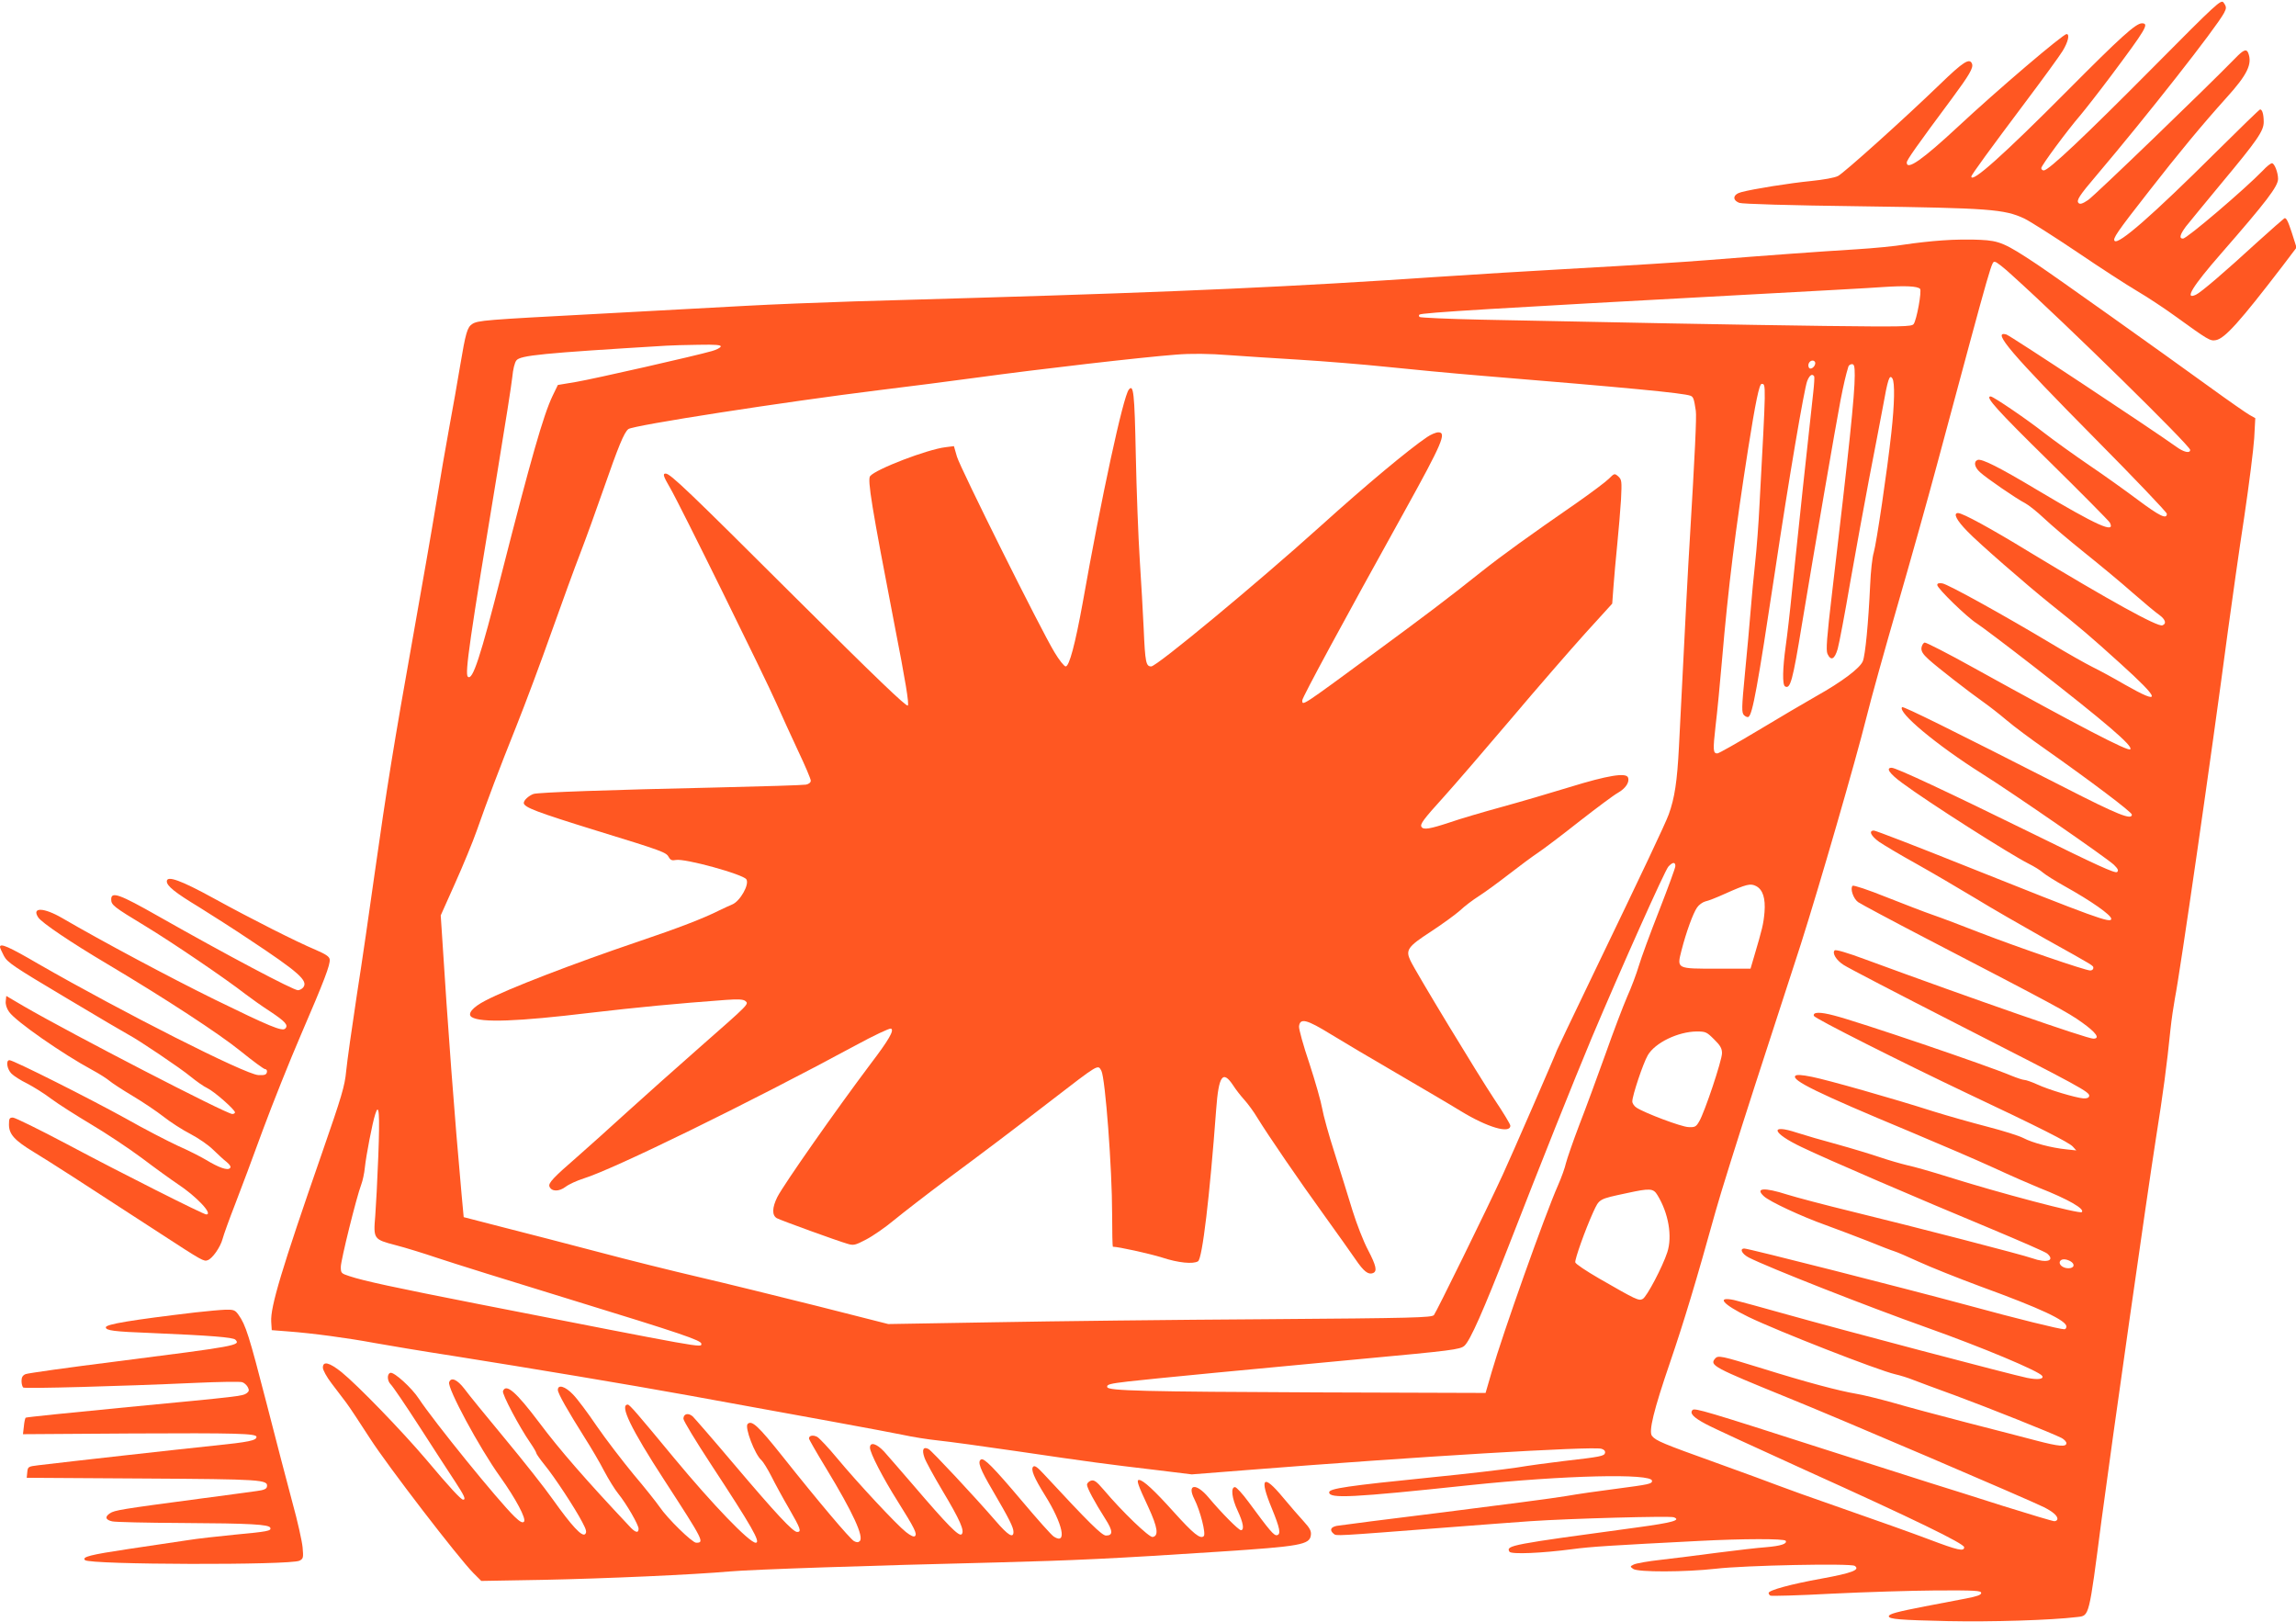 <?xml version="1.0" standalone="no"?>
<!DOCTYPE svg PUBLIC "-//W3C//DTD SVG 20010904//EN"
 "http://www.w3.org/TR/2001/REC-SVG-20010904/DTD/svg10.dtd">
<svg version="1.0" xmlns="http://www.w3.org/2000/svg"
 width="1280pt" height="904pt" viewBox="0 0 1280 904"
 preserveAspectRatio="xMidYMid meet">
<g transform="translate(0,904) scale(0.1,-0.1)"
fill="#ff5722" stroke="none">
<path d="M12003 8664 c-381 -384 -582 -574 -609 -574 -8 0 -14 6 -14 13 0 14
144 209 219 296 26 31 102 128 168 216 198 265 216 295 174 295 -34 0 -119
-77 -416 -376 -356 -358 -535 -518 -535 -478 0 9 105 153 301 414 97 129 191
258 208 286 30 49 41 94 22 94 -20 0 -383 -309 -605 -516 -198 -184 -286 -246
-286 -200 0 14 55 92 252 357 97 131 120 171 112 193 -13 35 -49 12 -177 -112
-205 -198 -536 -495 -570 -513 -19 -10 -82 -21 -150 -28 -121 -12 -322 -44
-389 -62 -47 -12 -53 -44 -11 -60 17 -6 274 -14 678 -19 715 -10 798 -16 910
-68 33 -16 165 -100 293 -186 128 -87 278 -184 334 -217 56 -33 149 -94 207
-136 194 -140 202 -145 235 -139 50 10 134 104 371 413 l78 103 -27 85 c-21
64 -31 83 -41 78 -7 -5 -76 -65 -152 -134 -183 -168 -313 -279 -341 -292 -67
-31 -19 47 139 228 254 291 319 376 319 418 0 35 -20 87 -34 87 -7 0 -30 -18
-51 -41 -101 -104 -423 -379 -445 -379 -23 0 -17 22 16 67 21 26 110 135 198
241 201 241 236 292 236 342 0 42 -8 70 -20 70 -4 0 -114 -107 -246 -238 -355
-353 -543 -517 -565 -495 -12 12 11 47 192 278 162 208 296 370 432 521 116
128 144 187 121 248 -10 26 -27 19 -74 -30 -157 -161 -784 -766 -819 -789 -31
-21 -45 -25 -53 -17 -14 14 3 41 102 157 278 328 664 819 709 903 14 27 14 34
-3 58 -14 18 -37 -3 -393 -362z"/>
<path d="M10830 7700 c-63 -4 -158 -15 -210 -23 -52 -9 -176 -21 -275 -27
-212 -13 -486 -33 -825 -60 -135 -11 -454 -31 -710 -45 -256 -14 -625 -37
-820 -50 -760 -52 -1414 -82 -2538 -115 -185 -5 -494 -15 -687 -20 -192 -6
-466 -17 -610 -25 -143 -8 -516 -28 -830 -45 -624 -33 -660 -36 -692 -56 -28
-18 -37 -49 -68 -234 -14 -85 -41 -238 -60 -340 -19 -102 -52 -295 -74 -430
-22 -135 -79 -461 -126 -725 -109 -610 -151 -871 -215 -1325 -28 -201 -73
-511 -101 -689 -27 -178 -54 -368 -59 -421 -8 -85 -24 -138 -136 -461 -225
-647 -287 -855 -282 -937 l3 -47 90 -7 c136 -10 335 -37 480 -64 72 -13 274
-47 450 -74 428 -68 969 -158 1305 -219 602 -109 1110 -202 1195 -220 50 -11
137 -25 195 -31 58 -6 256 -33 440 -60 407 -60 507 -73 770 -104 l204 -25 306
24 c960 76 1919 133 1977 119 15 -4 23 -12 21 -23 -4 -18 -23 -22 -233 -46
-77 -9 -194 -25 -260 -36 -66 -10 -277 -35 -469 -54 -476 -48 -576 -63 -576
-84 0 -36 125 -30 785 40 524 55 1015 67 1015 24 0 -17 -15 -20 -205 -45 -88
-11 -212 -29 -275 -40 -63 -11 -370 -51 -681 -90 -311 -38 -580 -73 -597 -76
-34 -7 -41 -24 -17 -44 16 -13 -5 -14 630 35 176 14 385 29 465 35 221 15 777
30 801 22 43 -16 -7 -30 -206 -57 -702 -95 -731 -100 -710 -135 10 -16 182 -8
350 14 103 14 219 21 707 46 248 13 475 13 483 1 10 -17 -27 -29 -110 -36 -44
-3 -163 -17 -265 -30 -102 -14 -245 -31 -319 -40 -73 -8 -142 -20 -154 -27
-20 -10 -20 -11 -2 -24 26 -19 290 -18 460 1 161 19 753 31 775 16 32 -22 -15
-40 -185 -71 -172 -31 -295 -65 -295 -80 0 -5 4 -12 10 -15 5 -3 159 1 342 11
183 9 446 17 583 18 216 1 250 -1 250 -14 0 -11 -23 -19 -85 -31 -47 -9 -150
-29 -230 -44 -154 -30 -200 -42 -200 -55 0 -16 62 -21 329 -27 245 -5 575 5
723 23 66 8 63 -5 133 534 59 444 255 1822 305 2140 39 245 60 402 80 600 6
58 18 137 25 175 28 140 200 1328 295 2045 23 168 63 454 91 635 27 182 52
380 56 442 l6 112 -32 18 c-18 10 -117 79 -219 153 -283 205 -865 619 -967
687 -176 117 -208 131 -315 136 -52 3 -147 2 -210 -3z m390 -197 c308 -278
990 -948 990 -971 0 -21 -36 -13 -78 18 -131 94 -927 621 -948 626 -82 21 29
-109 498 -583 219 -221 398 -409 398 -417 0 -33 -40 -13 -161 77 -68 51 -191
139 -274 195 -82 56 -195 137 -249 179 -94 74 -282 202 -298 203 -35 1 37 -78
323 -359 182 -179 335 -334 341 -344 34 -65 -73 -16 -407 183 -209 125 -308
175 -330 166 -23 -9 -18 -40 13 -68 34 -32 206 -150 252 -173 19 -10 67 -48
105 -84 39 -37 140 -123 225 -191 85 -68 207 -169 270 -225 63 -55 130 -111
148 -123 34 -25 42 -49 17 -58 -26 -10 -294 138 -740 408 -219 134 -374 218
-399 218 -29 0 -9 -40 53 -103 58 -61 330 -298 461 -403 173 -138 223 -181
390 -332 227 -205 234 -237 25 -118 -60 35 -141 79 -180 98 -38 19 -141 77
-227 129 -257 154 -579 333 -610 337 -19 3 -28 0 -28 -9 0 -19 166 -180 220
-214 25 -16 167 -123 315 -238 407 -317 559 -447 541 -464 -12 -13 -276 124
-876 456 -140 78 -262 140 -270 139 -8 -2 -16 -15 -18 -29 -2 -19 7 -35 40
-65 51 -46 226 -182 307 -239 31 -22 89 -67 129 -101 40 -34 134 -104 210
-157 254 -179 487 -354 487 -368 0 -32 -76 -2 -375 151 -632 322 -899 454
-906 448 -27 -28 192 -211 444 -370 172 -108 700 -473 737 -509 22 -22 27 -31
18 -40 -10 -10 -118 40 -465 211 -485 238 -767 370 -792 370 -35 0 -12 -33 59
-85 144 -107 598 -396 705 -450 30 -15 66 -37 80 -50 14 -12 68 -46 120 -75
149 -83 260 -161 260 -182 0 -27 -85 4 -821 298 -267 107 -493 194 -502 194
-31 0 -17 -30 29 -63 25 -17 118 -73 207 -122 89 -50 236 -136 327 -191 91
-56 269 -158 395 -229 278 -155 265 -147 265 -162 0 -7 -8 -13 -17 -13 -28 0
-409 131 -613 210 -102 40 -221 85 -265 100 -44 15 -160 60 -259 99 -102 41
-183 68 -188 63 -15 -15 4 -72 31 -91 14 -10 188 -103 386 -206 707 -367 783
-408 861 -464 80 -57 104 -91 64 -91 -36 0 -679 224 -1269 441 -102 38 -167
57 -173 51 -15 -15 9 -55 50 -81 20 -14 305 -162 632 -329 688 -351 742 -380
737 -402 -2 -10 -13 -14 -33 -13 -44 4 -193 48 -257 78 -31 14 -63 25 -72 25
-8 0 -41 11 -73 24 -135 57 -853 301 -987 335 -79 21 -119 20 -113 -2 4 -14
493 -260 853 -431 403 -190 571 -275 591 -298 l19 -21 -56 6 c-81 8 -188 36
-239 63 -25 13 -115 41 -200 63 -85 22 -220 60 -300 85 -235 75 -589 175 -678
193 -59 12 -86 13 -93 6 -24 -24 122 -96 631 -308 162 -68 375 -159 473 -204
97 -45 212 -95 254 -112 162 -64 257 -118 239 -136 -11 -12 -465 108 -747 197
-86 27 -187 56 -225 64 -38 9 -107 29 -154 45 -47 16 -152 48 -235 71 -82 22
-185 52 -228 66 -155 51 -138 -2 26 -80 136 -66 657 -290 1057 -456 162 -68
303 -129 313 -138 46 -40 -3 -55 -84 -26 -56 20 -652 174 -1004 260 -148 36
-311 79 -362 95 -128 41 -180 37 -130 -9 31 -30 212 -114 347 -162 63 -23 169
-63 235 -89 66 -27 131 -52 145 -56 14 -4 77 -31 140 -60 63 -29 216 -90 340
-136 340 -124 480 -190 480 -224 0 -8 -5 -15 -11 -15 -27 0 -262 58 -544 135
-348 94 -1217 315 -1240 315 -29 0 -14 -30 24 -50 110 -56 662 -273 991 -390
312 -111 629 -244 645 -270 11 -18 -24 -23 -84 -11 -84 17 -1035 268 -1334
352 -139 39 -274 76 -300 82 -102 21 -63 -24 80 -94 163 -79 720 -297 819
-320 27 -6 72 -20 99 -31 28 -11 133 -50 235 -87 184 -68 540 -210 593 -237
15 -8 27 -21 27 -29 0 -22 -41 -19 -170 15 -63 17 -239 62 -390 101 -151 39
-333 88 -405 109 -71 20 -164 43 -205 50 -96 16 -281 65 -524 141 -233 72
-248 75 -265 55 -31 -37 -8 -49 402 -216 278 -112 1348 -570 1432 -612 49 -25
75 -47 75 -65 0 -7 -8 -13 -17 -13 -9 0 -136 38 -283 84 -146 47 -332 105
-415 131 -82 26 -343 109 -580 185 -665 214 -727 232 -739 220 -18 -18 5 -42
73 -78 34 -19 284 -134 555 -257 607 -274 886 -410 886 -430 0 -25 -33 -18
-197 44 -87 33 -300 109 -473 169 -173 60 -340 120 -370 132 -30 12 -183 68
-341 125 -298 107 -337 123 -359 150 -20 24 8 141 102 415 75 220 144 447 253
840 25 91 124 406 219 700 96 294 211 648 255 785 103 323 307 1028 366 1265
25 102 104 385 175 630 71 245 170 598 220 785 319 1187 302 1125 323 1125 7
0 51 -34 97 -77z m-516 -73 c11 -11 -19 -176 -36 -197 -12 -14 -64 -15 -493
-10 -460 6 -1198 20 -1917 35 -185 4 -340 11 -344 15 -4 4 -5 10 -1 13 10 11
436 36 1802 110 369 20 722 39 785 44 121 8 189 5 204 -10z m-6686 -322 c-3
-7 -24 -18 -49 -25 -89 -26 -657 -155 -757 -172 l-102 -17 -30 -62 c-51 -107
-121 -353 -284 -992 -118 -465 -162 -598 -188 -572 -17 17 10 207 166 1147 41
248 78 483 82 523 4 43 13 81 23 93 22 28 141 40 836 82 28 2 108 4 178 5 98
2 128 -1 125 -10z m2837 -48 c66 -5 239 -16 385 -25 146 -9 366 -27 490 -40
124 -13 365 -36 535 -50 816 -67 1119 -96 1159 -111 16 -6 20 -16 30 -84 5
-31 -5 -240 -34 -725 -9 -141 -22 -394 -60 -1148 -10 -194 -24 -286 -57 -377
-19 -52 -140 -308 -422 -893 -110 -229 -201 -419 -201 -421 0 -6 -260 -604
-303 -696 -91 -198 -371 -767 -383 -781 -13 -14 -110 -17 -937 -23 -507 -3
-1188 -11 -1514 -17 l-591 -10 -394 100 c-216 54 -512 127 -658 161 -146 34
-400 97 -565 141 -165 43 -401 105 -525 136 l-225 58 -12 130 c-39 429 -76
922 -110 1461 l-6 91 80 179 c44 98 99 231 121 294 62 176 121 333 221 583 50
125 138 361 196 525 58 163 130 361 160 438 30 78 88 238 129 356 84 241 115
317 139 336 25 21 871 152 1397 217 162 20 408 51 545 70 351 48 915 113 1110
128 85 7 185 6 300 -3z m3265 -44 c0 -20 -26 -40 -35 -26 -10 16 2 40 20 40 8
0 15 -6 15 -14z m220 -69 c0 -109 -32 -413 -126 -1209 -30 -254 -35 -322 -26
-343 19 -41 40 -31 57 28 8 28 40 196 70 372 31 176 78 433 104 570 27 138 61
318 77 402 29 163 38 188 54 163 14 -22 12 -141 -6 -303 -23 -212 -83 -616
-98 -667 -8 -25 -17 -106 -20 -180 -10 -214 -27 -392 -41 -426 -16 -39 -117
-115 -260 -195 -60 -34 -206 -120 -324 -191 -117 -70 -219 -128 -227 -128 -24
0 -25 18 -10 152 9 73 25 239 36 368 35 410 75 727 146 1180 41 260 62 360 75
360 25 0 25 9 -12 -675 -5 -104 -16 -248 -24 -320 -8 -71 -19 -191 -25 -265
-6 -74 -20 -233 -32 -353 -19 -197 -19 -220 -5 -234 8 -8 20 -13 25 -9 22 14
50 164 147 808 77 515 164 1025 180 1064 13 33 28 43 39 26 2 -4 0 -43 -5 -87
-18 -156 -99 -913 -119 -1113 -11 -112 -27 -249 -35 -305 -17 -122 -19 -213
-4 -223 30 -18 43 30 95 348 69 416 189 1113 215 1248 18 91 28 135 44 188 3
6 11 12 20 12 12 0 15 -13 15 -63z m-1000 -2735 c0 -10 -41 -121 -90 -247 -50
-127 -101 -266 -114 -310 -13 -44 -42 -121 -65 -172 -22 -51 -77 -195 -121
-320 -45 -125 -110 -303 -146 -395 -35 -92 -68 -188 -74 -212 -5 -24 -25 -80
-44 -123 -73 -165 -308 -826 -370 -1041 l-34 -117 -934 3 c-972 4 -1169 9
-1175 29 -5 15 14 20 117 32 100 12 765 76 1305 126 496 46 546 52 569 73 32
28 107 199 241 542 193 496 363 921 469 1175 163 386 407 932 427 954 24 26
39 27 39 3z m451 -112 c37 -20 52 -68 46 -145 -6 -67 -12 -91 -58 -247 l-20
-68 -182 0 c-232 0 -229 -2 -203 101 26 102 65 209 87 240 10 15 31 30 46 34
16 3 64 22 108 42 123 55 144 60 176 43z m-235 -854 c35 -34 44 -51 44 -77 0
-40 -97 -330 -127 -380 -17 -30 -24 -34 -60 -32 -39 1 -243 78 -289 108 -13 8
-24 24 -24 35 0 33 60 212 86 257 40 70 169 132 273 133 50 0 56 -3 97 -44z
m-7447 -651 c-5 -132 -13 -282 -17 -333 -11 -129 -9 -131 113 -163 55 -14 161
-47 235 -72 74 -25 416 -132 759 -237 599 -184 711 -222 711 -241 0 -23 27
-27 -1245 222 -473 93 -635 128 -717 155 -46 15 -48 17 -48 52 0 36 87 388
114 459 8 21 17 63 20 94 7 67 42 250 58 298 21 68 26 5 17 -234z m7131 -217
c62 -101 84 -230 55 -319 -26 -80 -114 -248 -137 -260 -22 -12 -36 -5 -243
114 -71 41 -131 81 -133 90 -3 17 54 178 100 280 35 75 29 72 188 106 129 28
147 27 170 -11z m2301 -368 c29 -16 24 -40 -10 -40 -31 0 -57 22 -46 40 8 13
31 13 56 0z"/>
<path d="M6293 6868 c-31 -37 -153 -600 -257 -1188 -42 -231 -75 -355 -95
-355 -8 0 -37 36 -63 80 -77 127 -524 1025 -543 1089 l-17 59 -47 -6 c-101
-12 -388 -122 -420 -161 -16 -19 8 -168 135 -825 63 -322 83 -446 75 -454 -8
-8 -180 157 -629 604 -592 590 -695 689 -721 689 -18 0 -13 -15 26 -82 51 -87
529 -1057 591 -1198 28 -63 82 -182 121 -265 39 -82 71 -157 71 -167 0 -10
-11 -19 -27 -22 -16 -3 -242 -10 -503 -16 -590 -13 -991 -27 -1016 -36 -27
-10 -54 -35 -54 -50 0 -24 71 -51 404 -154 374 -115 390 -121 405 -149 9 -16
18 -19 39 -15 49 10 376 -80 393 -108 18 -28 -35 -122 -79 -140 -15 -6 -47
-21 -72 -33 -87 -44 -227 -98 -455 -175 -360 -122 -724 -262 -849 -328 -72
-37 -103 -75 -76 -92 52 -32 253 -25 660 24 265 31 485 52 757 72 69 5 97 3
108 -6 21 -17 24 -14 -255 -259 -129 -113 -311 -276 -405 -361 -93 -85 -217
-196 -275 -247 -135 -117 -164 -148 -157 -167 11 -29 53 -30 90 -2 18 14 64
35 102 47 165 51 912 416 1514 741 101 55 190 97 198 94 20 -8 -11 -62 -116
-200 -193 -257 -479 -665 -517 -738 -30 -60 -31 -103 -3 -119 25 -13 336 -126
392 -142 35 -11 44 -9 105 23 37 19 108 68 157 109 50 41 178 140 285 220 212
157 383 286 585 442 274 211 265 206 285 170 22 -42 60 -546 60 -798 0 -101 2
-183 4 -183 31 0 203 -38 274 -60 91 -30 174 -38 201 -21 24 15 65 362 101
846 14 190 37 222 95 134 14 -22 42 -58 62 -80 20 -22 53 -67 72 -99 60 -98
236 -355 375 -547 72 -100 150 -210 174 -245 45 -66 70 -85 96 -75 25 10 19
40 -28 130 -25 47 -63 145 -86 219 -22 73 -67 216 -99 318 -33 102 -64 215
-70 251 -6 36 -38 149 -71 250 -34 100 -60 194 -58 208 6 48 43 38 178 -45 69
-42 235 -141 370 -219 135 -79 294 -172 354 -209 149 -91 276 -128 276 -81 0
8 -40 74 -89 147 -88 132 -438 709 -468 773 -28 59 -15 78 113 161 64 42 137
95 163 118 25 24 73 60 106 81 33 21 107 75 165 120 58 45 132 100 165 122 33
22 137 101 232 176 95 74 190 145 212 157 44 25 67 60 57 86 -11 28 -112 12
-326 -54 -107 -33 -278 -83 -380 -111 -102 -28 -232 -66 -289 -86 -109 -36
-145 -42 -156 -25 -10 15 9 41 126 170 57 63 224 257 371 430 146 173 334 389
416 480 l150 165 7 95 c4 52 13 158 21 235 8 77 17 190 21 250 5 103 4 111
-15 129 -21 18 -22 18 -53 -13 -17 -17 -97 -77 -177 -133 -269 -186 -416 -292
-537 -388 -187 -149 -309 -241 -600 -455 -401 -295 -395 -291 -395 -259 0 16
229 439 573 1059 207 374 233 435 186 435 -14 0 -42 -12 -64 -27 -102 -69
-342 -269 -590 -493 -354 -319 -916 -785 -947 -785 -29 0 -34 21 -42 210 -4
88 -14 261 -22 385 -8 124 -18 386 -22 582 -7 351 -13 399 -39 366z"/>
<path d="M930 4127 c0 -26 46 -63 180 -144 69 -43 193 -122 275 -177 283 -187
335 -234 305 -271 -7 -8 -20 -15 -29 -15 -26 0 -395 195 -781 414 -213 121
-260 138 -260 93 0 -32 11 -41 191 -150 150 -91 446 -292 559 -380 30 -23 92
-67 137 -96 84 -56 102 -76 83 -95 -17 -17 -88 13 -395 163 -242 119 -625 323
-848 453 -103 60 -172 62 -134 4 20 -30 178 -137 387 -261 324 -193 621 -387
742 -485 68 -55 129 -100 136 -100 8 0 12 -8 10 -17 -3 -14 -13 -18 -48 -16
-72 3 -760 352 -1225 619 -166 97 -215 118 -215 95 0 -5 10 -27 22 -50 19 -36
53 -59 347 -234 179 -107 337 -200 351 -207 50 -26 287 -185 342 -231 32 -26
74 -56 94 -65 38 -18 154 -120 154 -135 0 -5 -7 -9 -15 -9 -33 0 -894 445
-1163 601 l-97 57 -3 -29 c-2 -18 5 -41 19 -60 37 -53 299 -235 464 -324 39
-21 81 -48 95 -60 14 -12 72 -50 129 -84 57 -34 136 -87 174 -117 38 -30 105
-73 148 -95 44 -23 101 -62 127 -88 26 -25 60 -57 76 -69 19 -16 25 -27 18
-34 -14 -14 -62 3 -133 46 -30 18 -101 54 -158 79 -56 26 -188 94 -292 153
-199 110 -624 324 -646 324 -22 0 -14 -50 11 -75 13 -13 52 -38 87 -55 35 -18
96 -56 134 -85 39 -29 138 -92 220 -141 83 -49 211 -134 285 -189 74 -56 164
-121 200 -145 106 -70 200 -170 160 -170 -16 0 -471 229 -775 391 -155 82
-291 149 -303 149 -19 0 -22 -5 -22 -39 0 -54 31 -88 138 -153 83 -50 271
-171 707 -455 235 -153 241 -156 263 -148 26 9 71 73 83 119 6 23 37 109 69
191 32 83 102 269 155 415 54 146 149 384 212 530 131 304 165 393 161 422 -2
16 -23 29 -78 53 -105 44 -353 169 -568 287 -184 101 -262 129 -262 95z"/>
<path d="M1090 1724 c-355 -42 -500 -66 -500 -83 0 -18 42 -24 255 -32 330
-14 454 -24 467 -37 32 -32 7 -36 -667 -122 -264 -33 -490 -65 -502 -70 -17
-7 -23 -18 -23 -39 0 -16 5 -33 10 -36 11 -7 536 7 957 26 133 6 251 8 263 4
11 -3 25 -16 31 -27 9 -17 8 -24 -5 -34 -24 -17 -35 -18 -664 -78 -310 -30
-566 -56 -569 -59 -3 -3 -8 -25 -10 -49 l-5 -43 606 4 c586 3 696 0 696 -19 0
-20 -43 -29 -240 -49 -183 -19 -819 -90 -975 -109 -58 -7 -60 -8 -63 -39 l-3
-31 643 -4 c670 -4 704 -6 696 -46 -2 -12 -17 -19 -58 -24 -30 -4 -174 -24
-320 -43 -437 -58 -472 -64 -497 -81 -30 -19 -25 -37 13 -45 16 -4 191 -8 389
-9 384 -2 486 -8 492 -27 6 -17 -15 -21 -197 -38 -91 -9 -210 -22 -265 -31
-55 -8 -203 -30 -329 -49 -213 -32 -261 -44 -242 -62 26 -26 1148 -29 1196 -3
21 11 22 17 17 74 -3 33 -28 147 -57 251 -28 105 -94 356 -146 560 -95 368
-114 429 -154 485 -19 27 -27 30 -73 29 -29 -1 -104 -8 -167 -15z"/>
<path d="M1800 1416 c0 -13 21 -52 48 -87 26 -34 63 -83 82 -108 19 -25 78
-115 133 -200 97 -151 491 -664 576 -750 l44 -44 341 6 c352 7 844 29 1046 47
123 11 784 33 1485 50 431 11 662 22 1240 60 458 30 507 39 513 93 3 22 -6 39
-40 76 -24 26 -76 86 -116 134 -110 133 -133 111 -62 -61 46 -112 52 -145 29
-150 -17 -3 -39 23 -159 186 -33 45 -67 82 -75 82 -25 0 -18 -62 15 -132 31
-66 38 -108 18 -108 -13 0 -110 98 -181 183 -69 82 -122 75 -78 -11 32 -63 65
-192 52 -205 -19 -19 -58 13 -168 135 -106 118 -170 178 -193 178 -16 0 -7
-26 52 -152 52 -113 59 -160 24 -166 -19 -4 -170 141 -272 262 -42 49 -54 57
-72 52 -12 -4 -22 -14 -22 -23 0 -17 42 -96 102 -190 43 -67 44 -93 4 -93 -23
0 -94 70 -348 344 -35 38 -50 48 -58 40 -15 -15 5 -62 66 -160 99 -158 125
-279 49 -230 -13 8 -93 98 -178 199 -158 187 -212 242 -228 231 -21 -12 -5
-54 65 -173 93 -159 116 -205 116 -231 0 -37 -30 -19 -98 60 -122 141 -356
391 -375 402 -30 16 -39 -3 -23 -48 7 -21 52 -103 99 -182 100 -167 126 -227
108 -245 -15 -14 -78 50 -273 278 -66 77 -138 159 -159 183 -42 45 -79 56 -79
22 0 -29 71 -167 155 -300 94 -150 109 -180 96 -193 -6 -6 -23 1 -51 23 -52
41 -270 275 -383 411 -48 58 -98 111 -111 119 -23 12 -46 8 -46 -9 0 -5 43
-80 96 -167 150 -247 211 -381 187 -405 -8 -8 -17 -8 -32 0 -23 13 -199 221
-403 478 -130 163 -167 198 -190 175 -18 -18 41 -172 77 -202 9 -8 34 -48 55
-89 21 -42 65 -123 99 -181 64 -111 71 -130 45 -130 -23 0 -116 99 -354 380
-114 135 -217 253 -228 264 -25 22 -52 15 -52 -13 0 -11 69 -125 153 -253 229
-349 280 -438 250 -438 -35 0 -240 213 -454 471 -205 248 -249 299 -259 299
-48 0 18 -136 204 -422 220 -339 224 -348 177 -348 -22 0 -161 136 -204 200
-18 26 -83 108 -145 181 -61 74 -154 195 -205 269 -50 74 -110 154 -133 177
-43 45 -84 57 -84 25 0 -20 55 -116 150 -267 35 -55 84 -138 108 -185 25 -47
60 -104 79 -127 46 -57 113 -173 113 -195 0 -27 -19 -22 -52 15 -241 256 -390
427 -502 577 -129 171 -185 220 -202 175 -6 -16 90 -198 153 -289 18 -26 33
-52 33 -57 0 -4 21 -34 46 -65 55 -67 170 -242 210 -319 23 -43 26 -57 16 -67
-17 -17 -75 46 -179 192 -44 63 -165 216 -268 340 -103 124 -205 249 -226 278
-40 52 -74 67 -85 37 -12 -31 169 -367 284 -527 87 -122 148 -236 133 -251 -8
-8 -22 -1 -52 28 -92 89 -448 528 -534 658 -39 60 -139 151 -159 144 -19 -6
-18 -44 2 -64 11 -10 85 -119 165 -243 80 -124 168 -260 196 -302 49 -75 60
-98 43 -98 -12 0 -76 69 -207 225 -136 160 -381 413 -471 486 -69 55 -104 63
-104 25z"/>
</g>
</svg>
